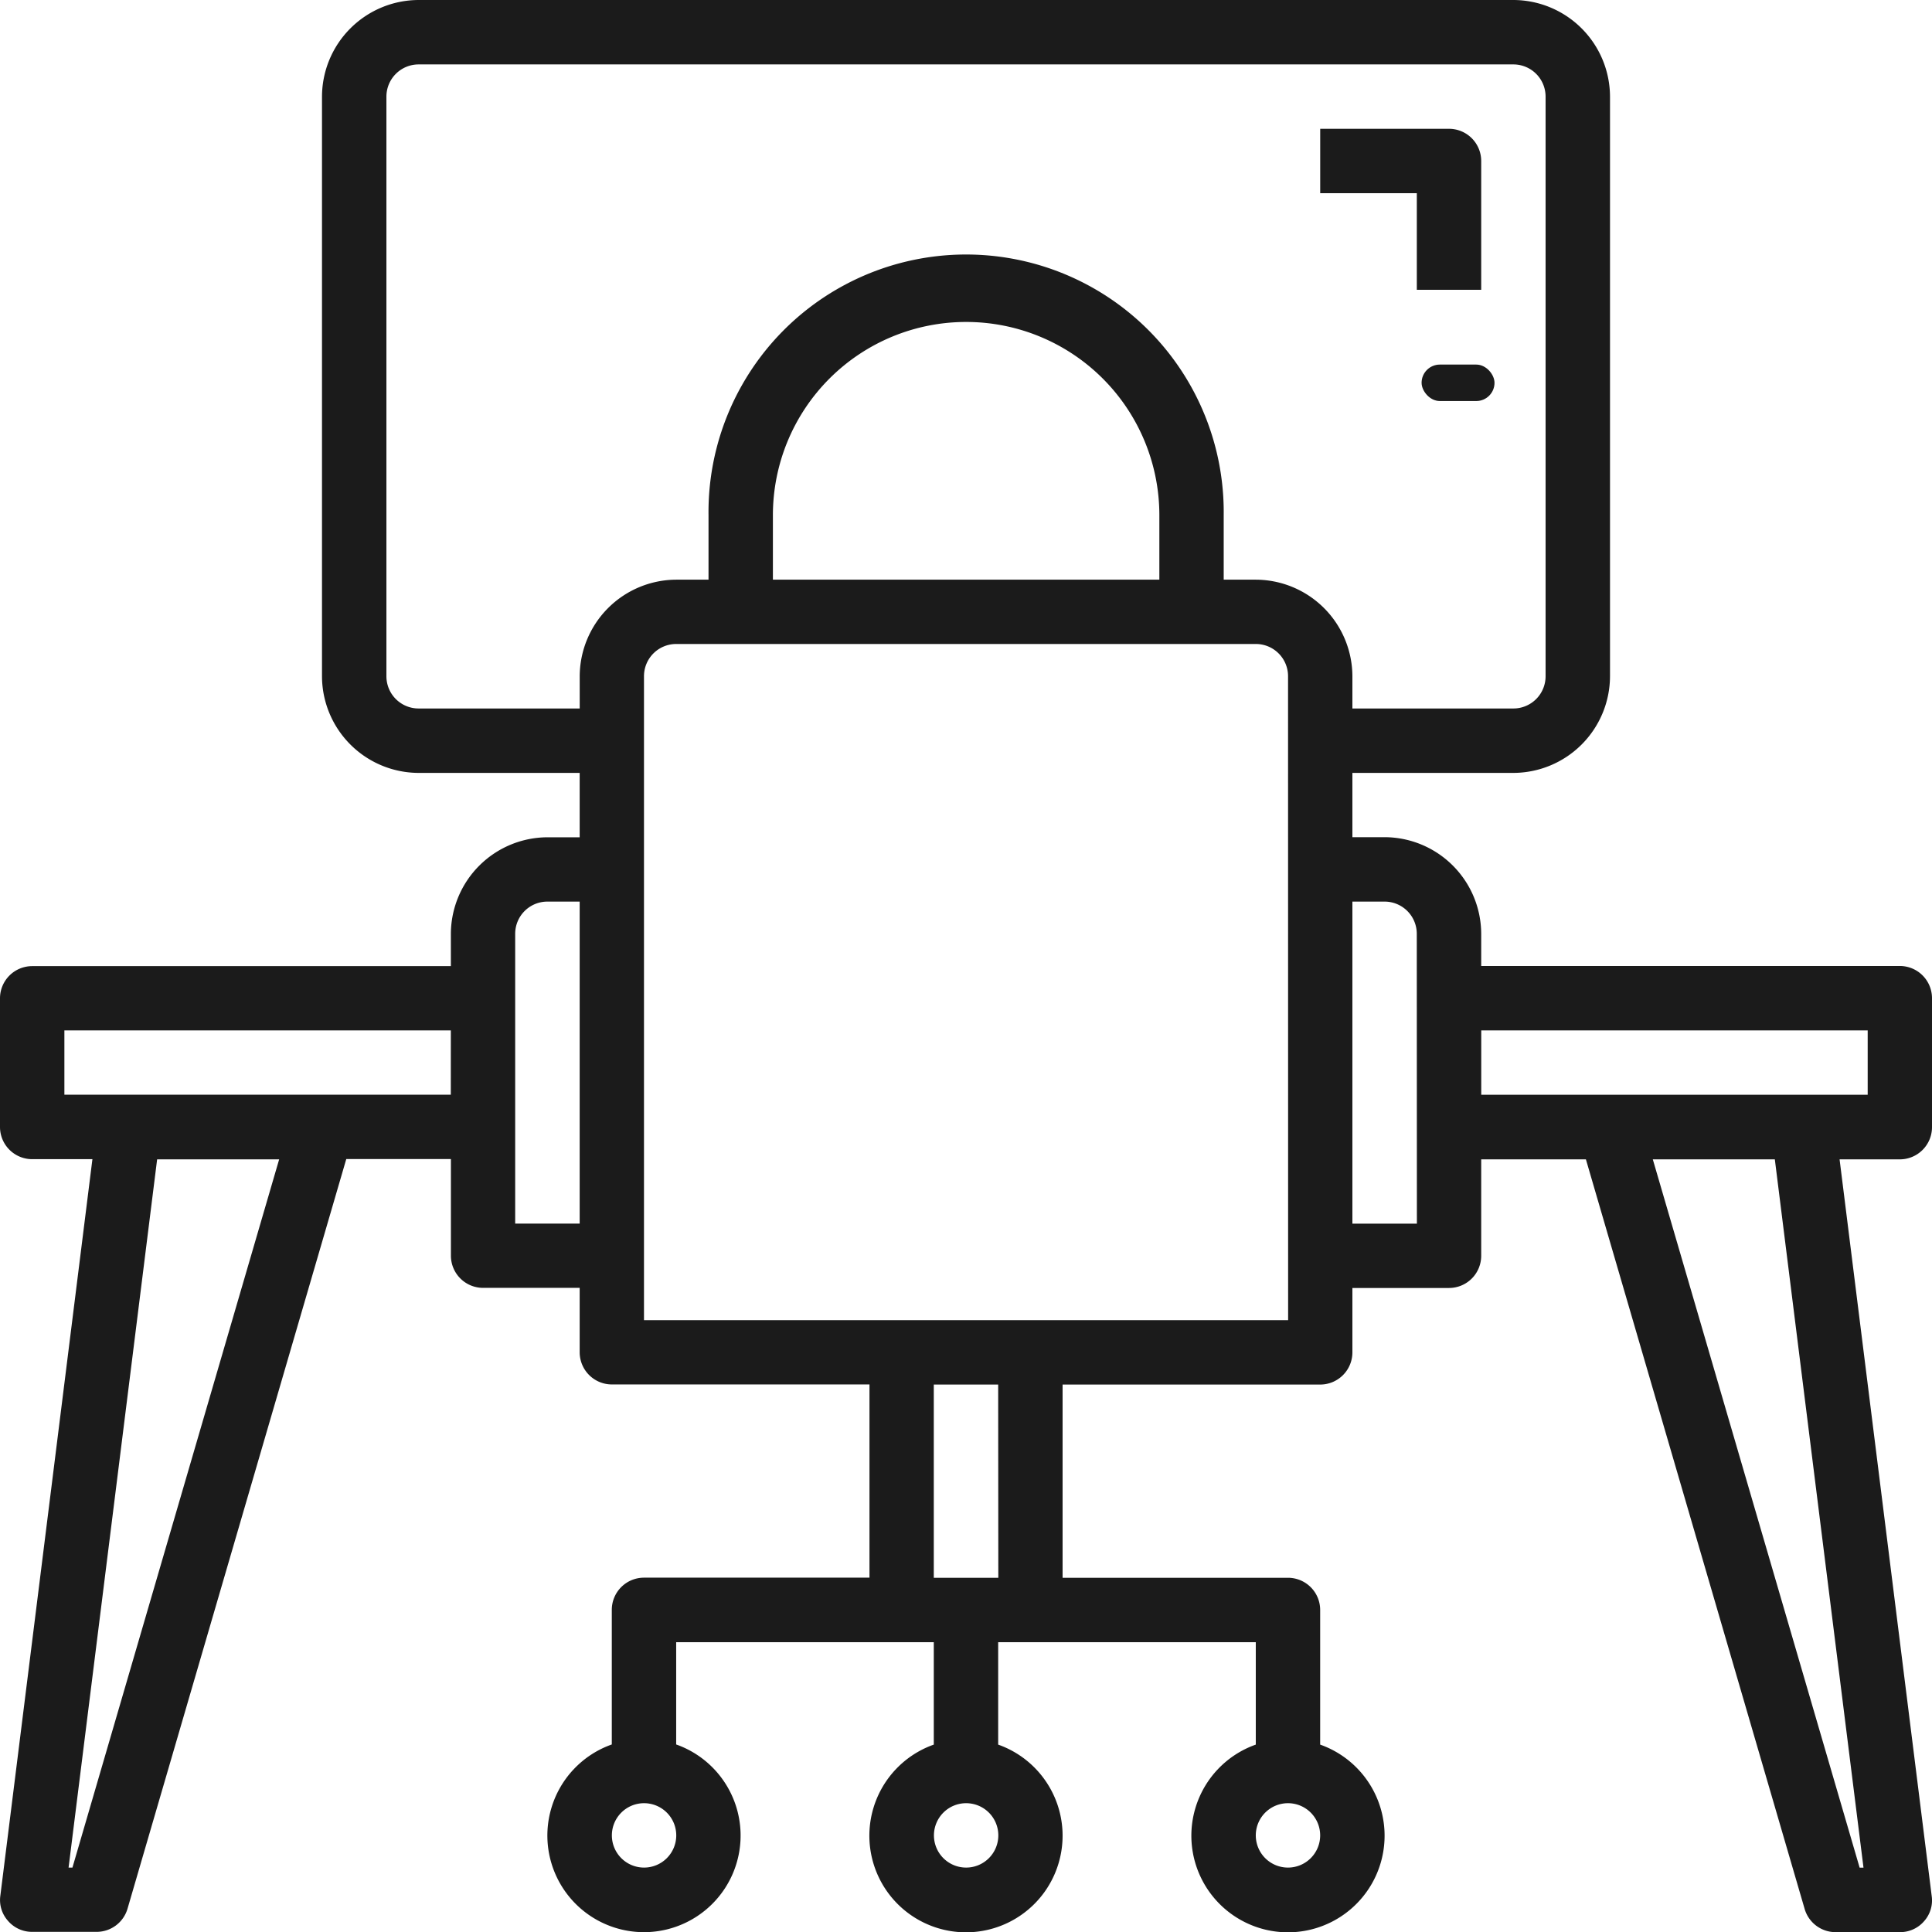 <svg xmlns="http://www.w3.org/2000/svg" width="52.993" height="53" viewBox="0 0 52.993 53"><g fill="#1b1b1b" transform="translate(-2 -2)"><path d="M54.993,32.912V29.379a.883.883,0,0,0-.883-.883H42.628v-.883a2.658,2.658,0,0,0-2.65-2.65h-.883V23.2h4.416a2.658,2.658,0,0,0,2.65-2.65V4.65A2.658,2.658,0,0,0,43.511,2H13.482a2.658,2.658,0,0,0-2.65,2.65v15.9a2.658,2.658,0,0,0,2.65,2.65H17.9v1.766h-.883a2.658,2.658,0,0,0-2.65,2.65V28.5H2.883A.883.883,0,0,0,2,29.379v3.533a.883.883,0,0,0,.883.883H4.535L2.009,54a.855.855,0,0,0,.212.689.866.866,0,0,0,.662.3H4.65a.883.883,0,0,0,.848-.636l6-20.561h2.87v2.65a.883.883,0,0,0,.883.883H17.9v1.766a.883.883,0,0,0,.883.883h7.066v5.3H19.664a.883.883,0,0,0-.883.883v3.692a2.65,2.65,0,1,0,1.766,0V47.044h7.066v2.809a2.65,2.65,0,1,0,1.766,0V47.044h7.066v2.809a2.65,2.65,0,1,0,1.766,0V46.16a.883.883,0,0,0-.883-.883H31.146v-5.3h7.066a.883.883,0,0,0,.883-.883V37.328h2.65a.883.883,0,0,0,.883-.883V33.8H45.5l6,20.561a.883.883,0,0,0,.848.636h1.766a.866.866,0,0,0,.662-.3A.855.855,0,0,0,54.984,54L52.458,33.8h1.652A.883.883,0,0,0,54.993,32.912ZM3.987,53.226H3.881L6.31,33.8H9.657Zm10.378-21.2H3.766V30.263h10.6ZM17.9,35.562H16.131V27.613a.883.883,0,0,1,.883-.883H17.9Zm1.766,17.664a.883.883,0,1,1,.883-.883A.883.883,0,0,1,19.664,53.226ZM37.328,51.46a.883.883,0,1,1-.883.883A.883.883,0,0,1,37.328,51.46ZM28.5,53.226a.883.883,0,1,1,.883-.883A.883.883,0,0,1,28.5,53.226Zm.883-7.949H27.613v-5.3h1.766Zm7.949-7.066H19.664V20.547a.883.883,0,0,1,.883-.883h15.9a.883.883,0,0,1,.883.883ZM23.2,17.9V16.131a5.3,5.3,0,1,1,10.6,0V17.9Zm13.248,0h-.883V16.131a7.066,7.066,0,1,0-14.131,0V17.9h-.883a2.658,2.658,0,0,0-2.65,2.65v.883H13.482a.883.883,0,0,1-.883-.883V4.65a.883.883,0,0,1,.883-.883H43.511a.883.883,0,0,1,.883.883v15.9a.883.883,0,0,1-.883.883H39.095v-.883a2.658,2.658,0,0,0-2.65-2.65Zm4.416,17.664H39.095V26.73h.883a.883.883,0,0,1,.883.883Zm12.25,17.664h-.106L47.335,33.8h3.347Zm.115-21.2h-10.6V30.263h10.6Z"/><path d="M45.65,10.416h1.766V6.883A.883.883,0,0,0,46.533,6H43V7.766h2.65Z" transform="translate(-4.788 -.467)"/><rect width="2" height="1" rx=".5" transform="translate(40.993 12)"/></g></svg>